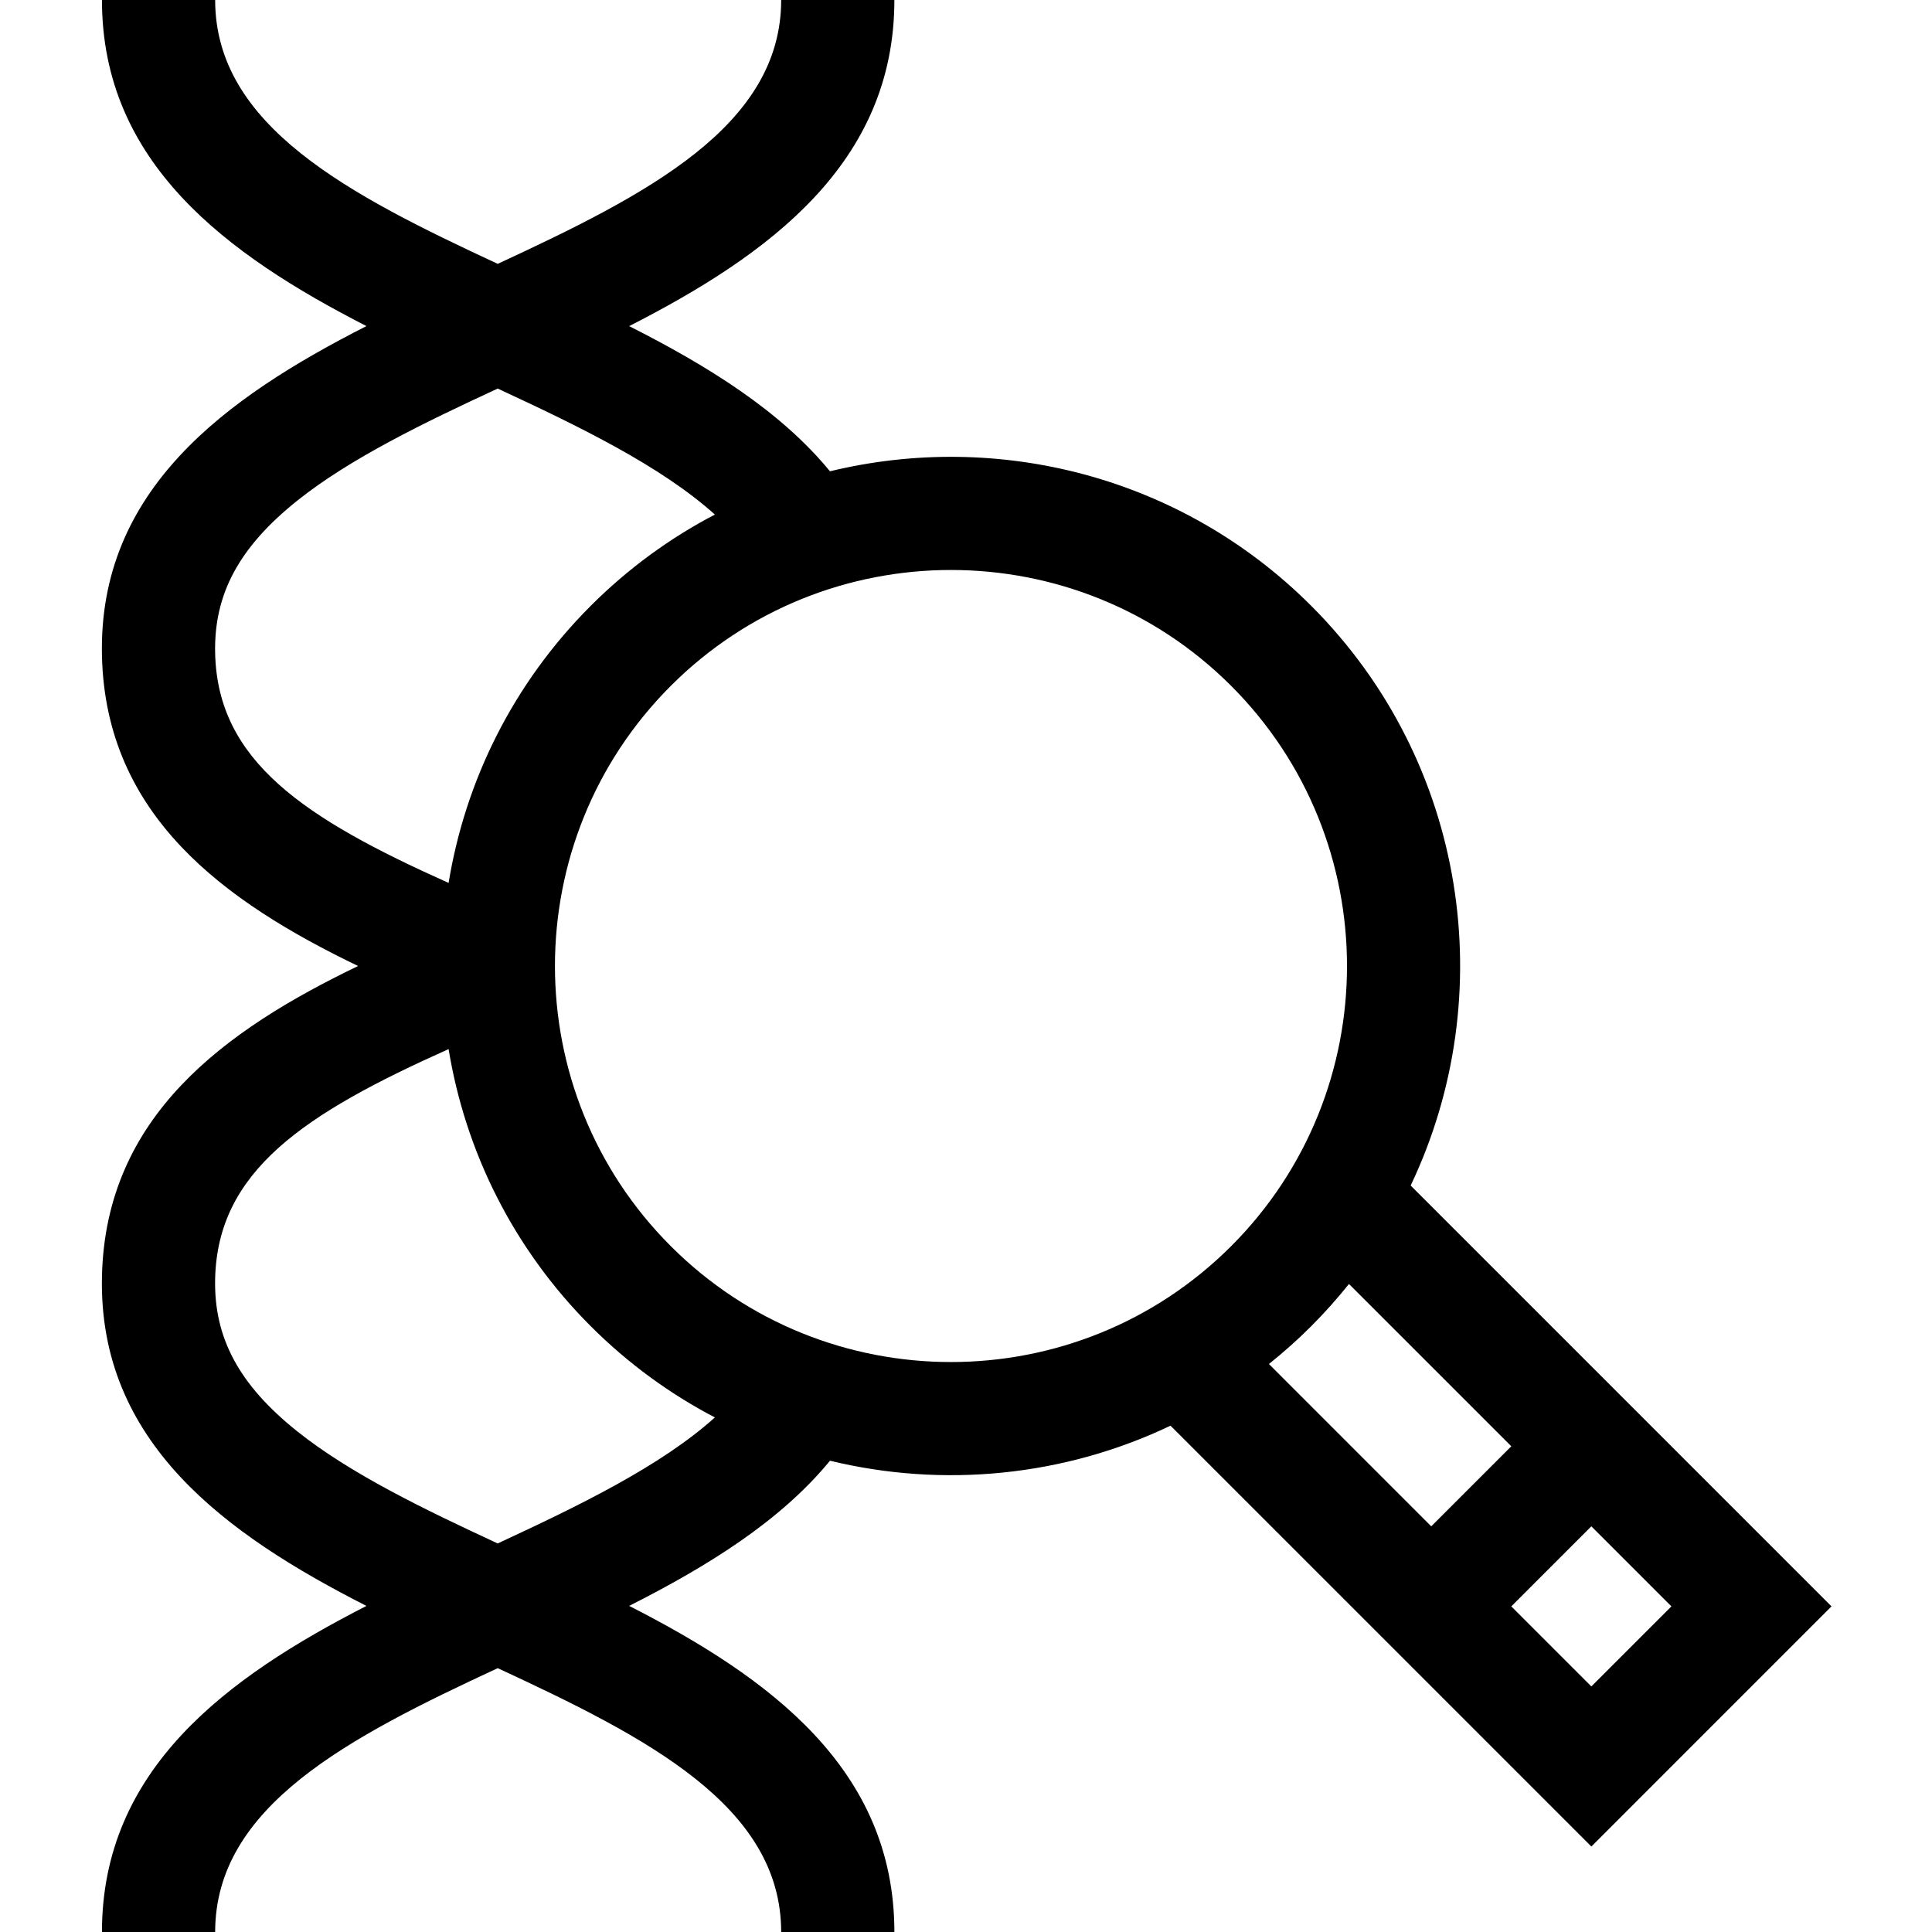 <svg viewBox="-27 0 512 512" xmlns="http://www.w3.org/2000/svg"><path d="m458.363 425.707-111.523-111.527c23.902-50.172 15.121-112.156-26.363-153.641-34.52-34.516-83.234-46.398-127.527-35.641-13.117-16-32.379-27.93-53.211-38.473 36.996-18.887 70.281-43.121 70.281-86.426h-30c0 33.426-35.633 51.617-75.117 69.922-39.41-18.309-74.883-36.551-74.883-69.922h-30c0 43.227 33.156 67.5 70.09 86.418-37.426 19.031-71.125 43.441-70.086 87.438 1 42.363 32.43 65.066 67.871 82.145-35.441 17.078-66.871 39.781-67.871 82.145-1.039 43.996 32.656 68.406 70.086 87.438-36.934 18.918-70.09 43.191-70.09 86.418h30c0-33.371 35.473-51.613 74.883-69.922 39.484 18.305 75.117 36.496 75.117 69.922h30c0-43.305-33.285-67.539-70.281-86.426 20.832-10.543 40.098-22.473 53.215-38.473 30.016 7.289 61.992 4.18 90.246-9.281l111.527 111.523zm-63.641 21.211-21.211-21.211 21.211-21.215 21.215 21.215zm-364.707-273.773c-.371-15.66 6.332-28.133 21.734-40.445 13.996-11.191 33.586-20.664 53.145-29.727 21.652 10.043 43.203 20.5 57.559 33.391-11.844 6.184-22.957 14.242-32.895 24.176-20.707 20.711-33.266 46.531-37.676 73.441-38.402-17.18-61.195-32.34-61.867-60.836zm74.879 235.883c-19.559-9.062-39.148-18.535-53.145-29.727-15.402-12.312-22.105-24.785-21.734-40.445.672-28.496 23.465-43.656 61.867-60.836 4.41 26.91 16.969 52.73 37.676 73.441 9.938 9.934 21.051 17.992 32.895 24.176-14.355 12.891-35.906 23.348-57.559 33.391zm45.879-78.781c-40.941-40.938-40.941-107.555 0-148.492 40.938-40.938 107.551-40.941 148.492 0 40.938 40.941 40.938 107.555 0 148.492-40.941 40.941-107.555 40.941-148.492 0zm169.703 21.215c3.586-3.586 6.918-7.328 10.016-11.199l43.02 43.016-21.215 21.215-43.016-43.02c3.871-3.094 7.613-6.426 11.195-10.012zm0 0"/></svg>